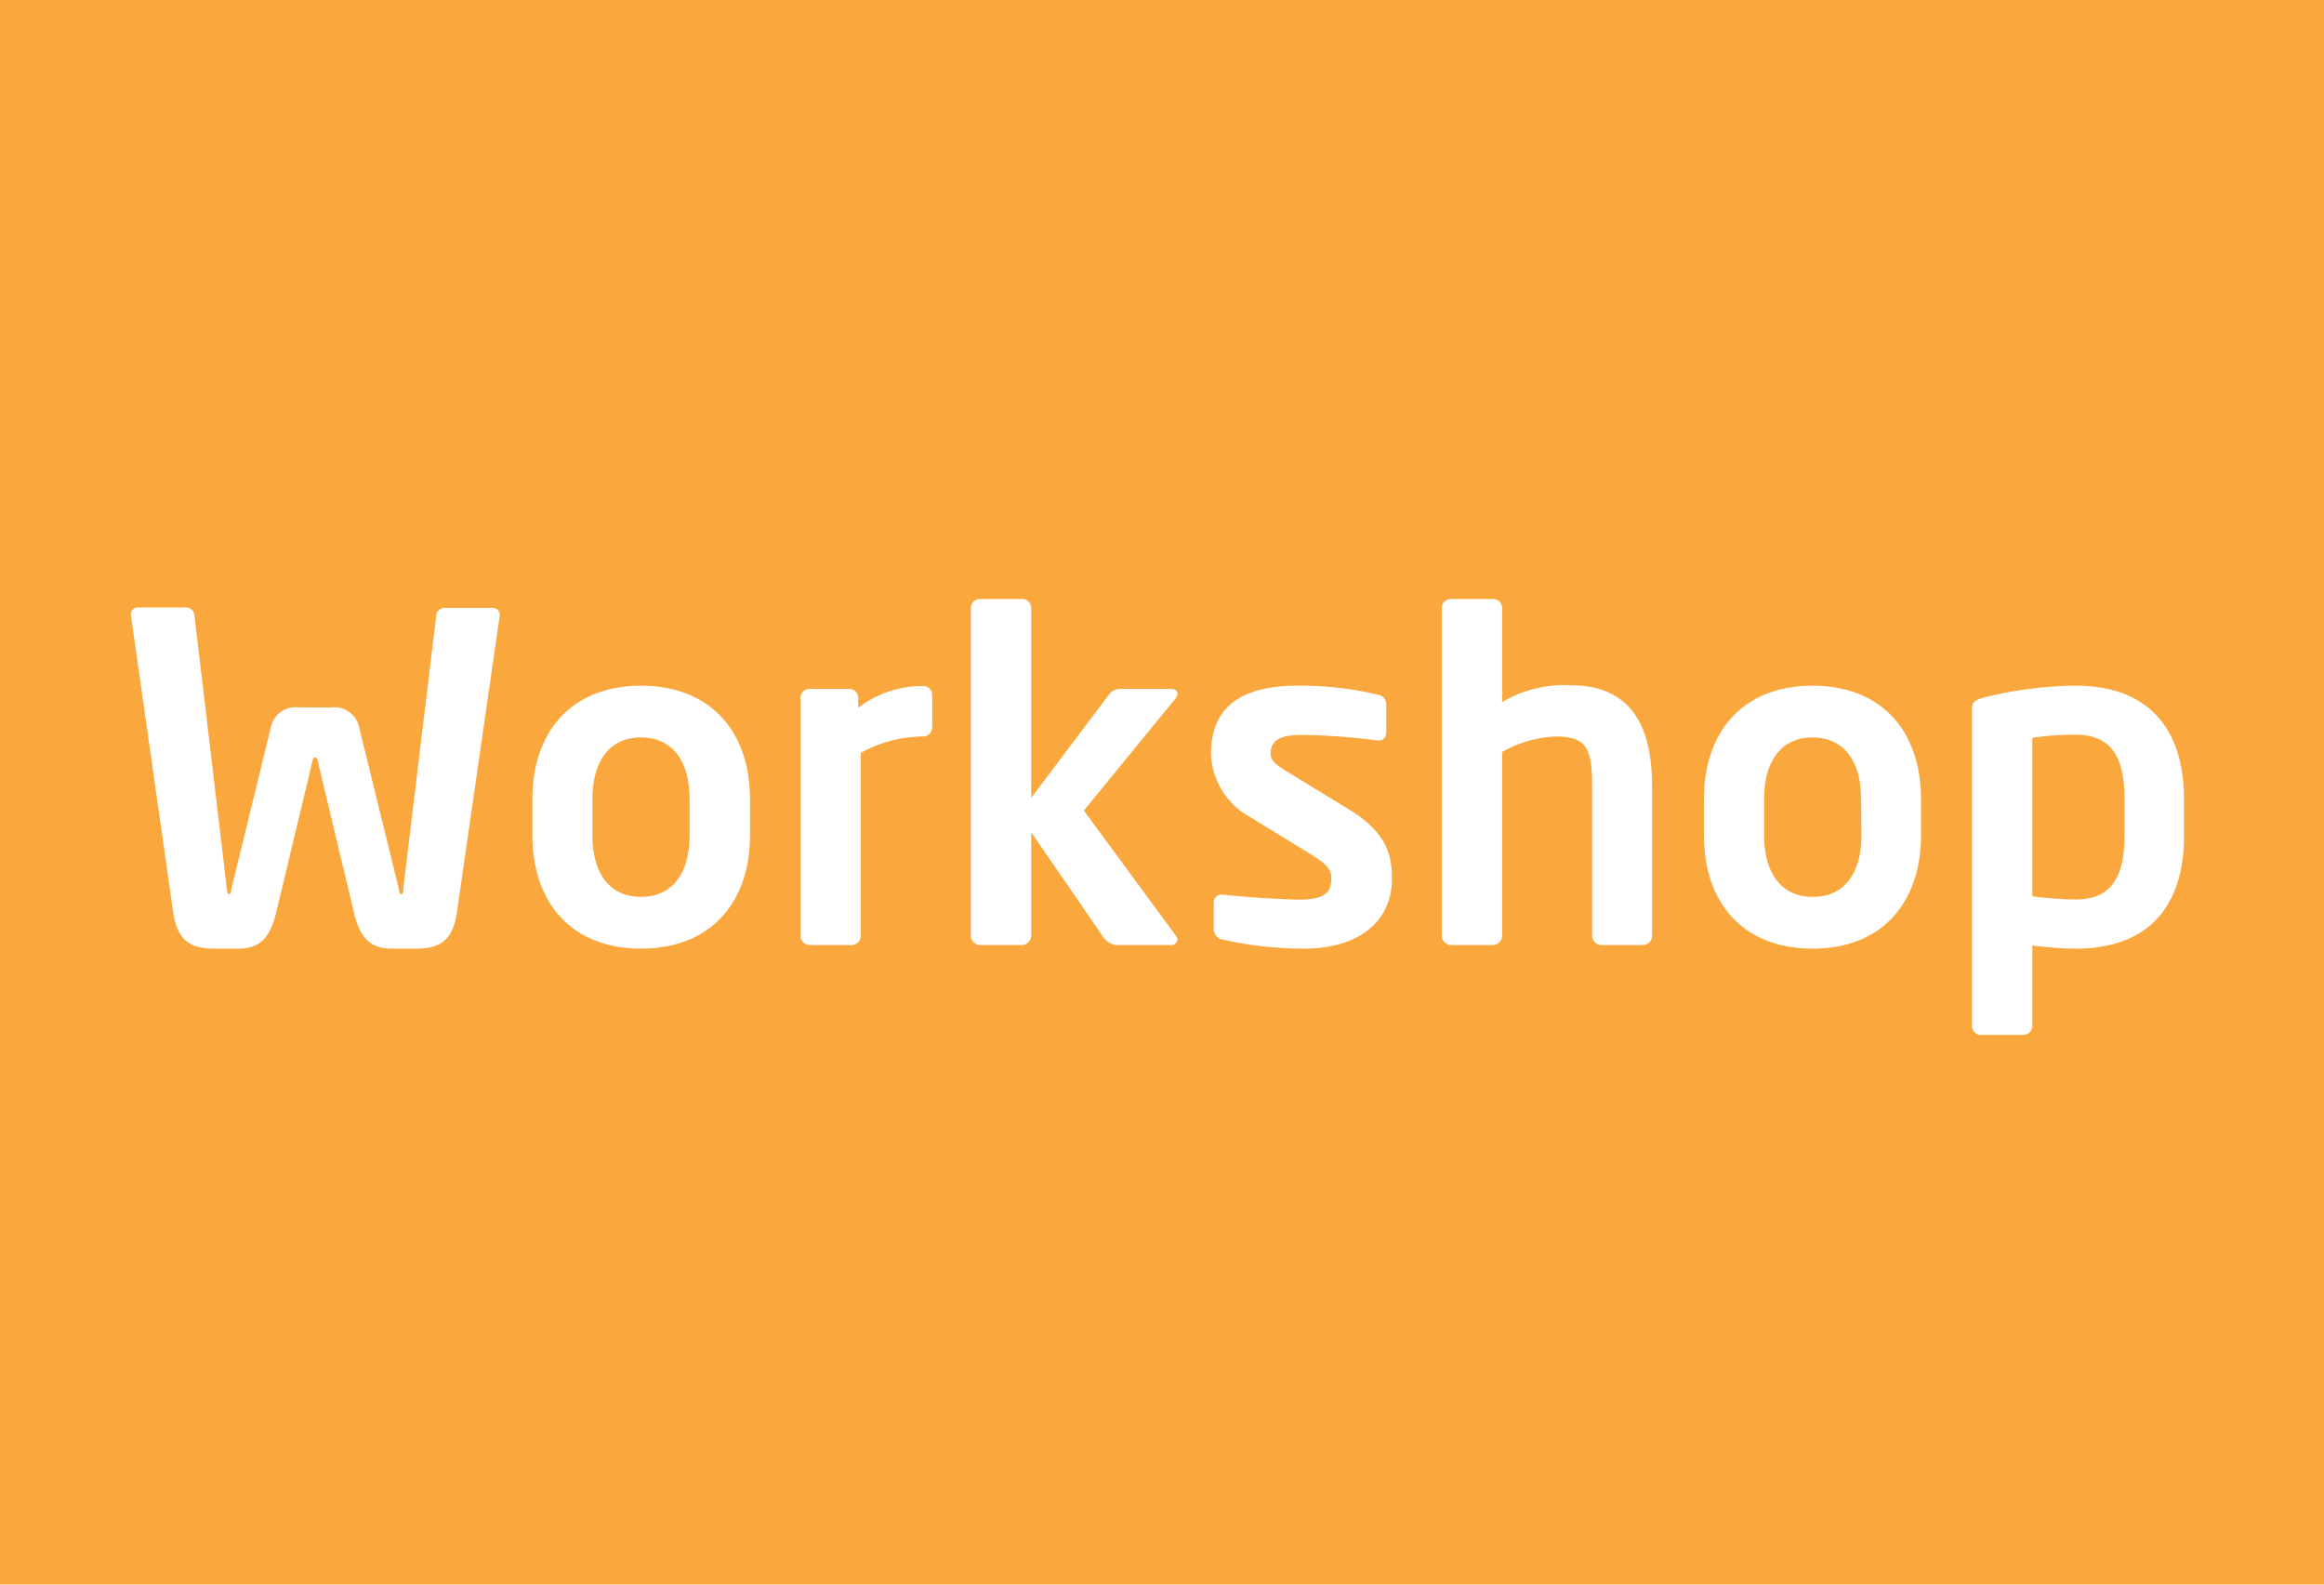 <svg xmlns="http://www.w3.org/2000/svg" viewBox="0 0 220 150"><defs><style>.cls-1{fill:#faa73d;}.cls-2{fill:#fff;}</style></defs><title>Artboard 3</title><g id="Background"><rect class="cls-1" width="220" height="150"/></g><g id="Text"><path class="cls-2" d="M47.31,58.24,43.26,86.32c-.38,2.71-1.63,3.48-3.87,3.48H37.07c-1.93,0-3-.94-3.57-3.44L30.11,72.17c-.09-.38-.09-.47-.26-.47s-.22.09-.3.47l-3.4,14.19c-.6,2.5-1.63,3.44-3.57,3.44H20.26c-2.24,0-3.48-.77-3.87-3.48l-4-28.08v-.13a.65.65,0,0,1,.73-.6h4.56a.8.8,0,0,1,.73.77L21.46,84c.05.38.05.64.22.64s.17-.26.26-.64l3.69-15.1a2.39,2.39,0,0,1,2.71-1.93h3A2.39,2.39,0,0,1,34,68.86L37.72,84c.08.38.08.64.26.64s.17-.26.21-.64l3.1-25.68a.78.78,0,0,1,.73-.77h4.56a.66.66,0,0,1,.73.6Z"/><path class="cls-2" d="M60.68,89.8c-6.75,0-10.28-4.55-10.28-10.7V75.61c0-6.15,3.53-10.7,10.28-10.7S71,69.46,71,75.61V79.1C71,85.25,67.43,89.8,60.68,89.8Zm4.6-14.19c0-3.52-1.59-5.8-4.6-5.8s-4.6,2.28-4.6,5.8V79.1c0,3.52,1.59,5.8,4.6,5.8s4.6-2.28,4.6-5.8Z"/><path class="cls-2" d="M87.42,69.72a12.13,12.13,0,0,0-5.93,1.55V88.56a.9.9,0,0,1-.86.9h-4a.89.89,0,0,1-.85-.9V66.07a.85.85,0,0,1,.85-.86h3.75a.86.86,0,0,1,.86.86V67a10,10,0,0,1,6.14-2.06.86.86,0,0,1,.87.86v3.09A.87.87,0,0,1,87.42,69.72Z"/><path class="cls-2" d="M110.86,89.46h-5.25a1.79,1.79,0,0,1-1.24-.86l-6.75-9.81v9.77a.9.9,0,0,1-.86.9h-4a.9.9,0,0,1-.86-.9v-31a.86.86,0,0,1,.86-.86h4a.86.86,0,0,1,.86.86V75.53L105,65.72a1.33,1.33,0,0,1,1-.51h4.81c.43,0,.65.17.65.47a.68.68,0,0,1-.17.43L102.6,76.73l8.73,11.87a.54.54,0,0,1,.13.34A.58.58,0,0,1,110.86,89.46Z"/><path class="cls-2" d="M123.42,89.8a35.31,35.31,0,0,1-7.7-.86,1,1,0,0,1-.82-1V85.37a.71.71,0,0,1,.73-.68h.17c2.07.25,5.94.47,7.23.47,2.66,0,3-.9,3-2.07,0-.81-.52-1.33-1.89-2.19l-5.89-3.61a7.08,7.08,0,0,1-3.61-5.93c0-4.3,2.7-6.45,8.17-6.45a31.47,31.47,0,0,1,7.65.86.92.92,0,0,1,.77,1v2.5c0,.51-.25.82-.68.82h-.18a61.17,61.17,0,0,0-7.09-.52c-2.07,0-3,.47-3,1.81,0,.68.65,1.11,1.72,1.76l5.63,3.44c3.62,2.19,4.13,4.34,4.13,6.53C131.84,86.84,129.05,89.8,123.42,89.8Z"/><path class="cls-2" d="M155.58,89.46h-4a.9.9,0,0,1-.86-.9V74.41c0-3.74-.64-4.69-3.52-4.69a11.24,11.24,0,0,0-5,1.46V88.56a.9.9,0,0,1-.86.9h-4a.9.9,0,0,1-.86-.9v-31a.86.86,0,0,1,.86-.86h4a.86.86,0,0,1,.86.86v8.9a11.52,11.52,0,0,1,6.49-1.59c5.94,0,7.7,4.21,7.7,9.5V88.56A.9.9,0,0,1,155.58,89.46Z"/><path class="cls-2" d="M171.58,89.8c-6.76,0-10.28-4.55-10.28-10.7V75.61c0-6.15,3.52-10.7,10.28-10.7s10.27,4.55,10.27,10.7V79.1C181.85,85.25,178.33,89.8,171.58,89.8Zm4.6-14.19c0-3.52-1.6-5.8-4.6-5.8S167,72.09,167,75.61V79.1c0,3.52,1.6,5.8,4.61,5.8s4.6-2.28,4.6-5.8Z"/><path class="cls-2" d="M196.51,89.8a31.51,31.51,0,0,1-4.12-.3v7.61a.87.87,0,0,1-.86.86h-4a.87.87,0,0,1-.86-.86V67.19c0-.65.17-.91,1.16-1.17a37.07,37.07,0,0,1,8.64-1.11c6.93,0,10.28,4.08,10.28,10.79V79C206.79,85.72,203.44,89.8,196.51,89.8Zm4.61-14.1c0-3.53-.91-6.15-4.61-6.15a25.17,25.17,0,0,0-4.12.3v15a36.17,36.17,0,0,0,4.12.3c3.7,0,4.61-2.62,4.61-6.15Z"/></g></svg>